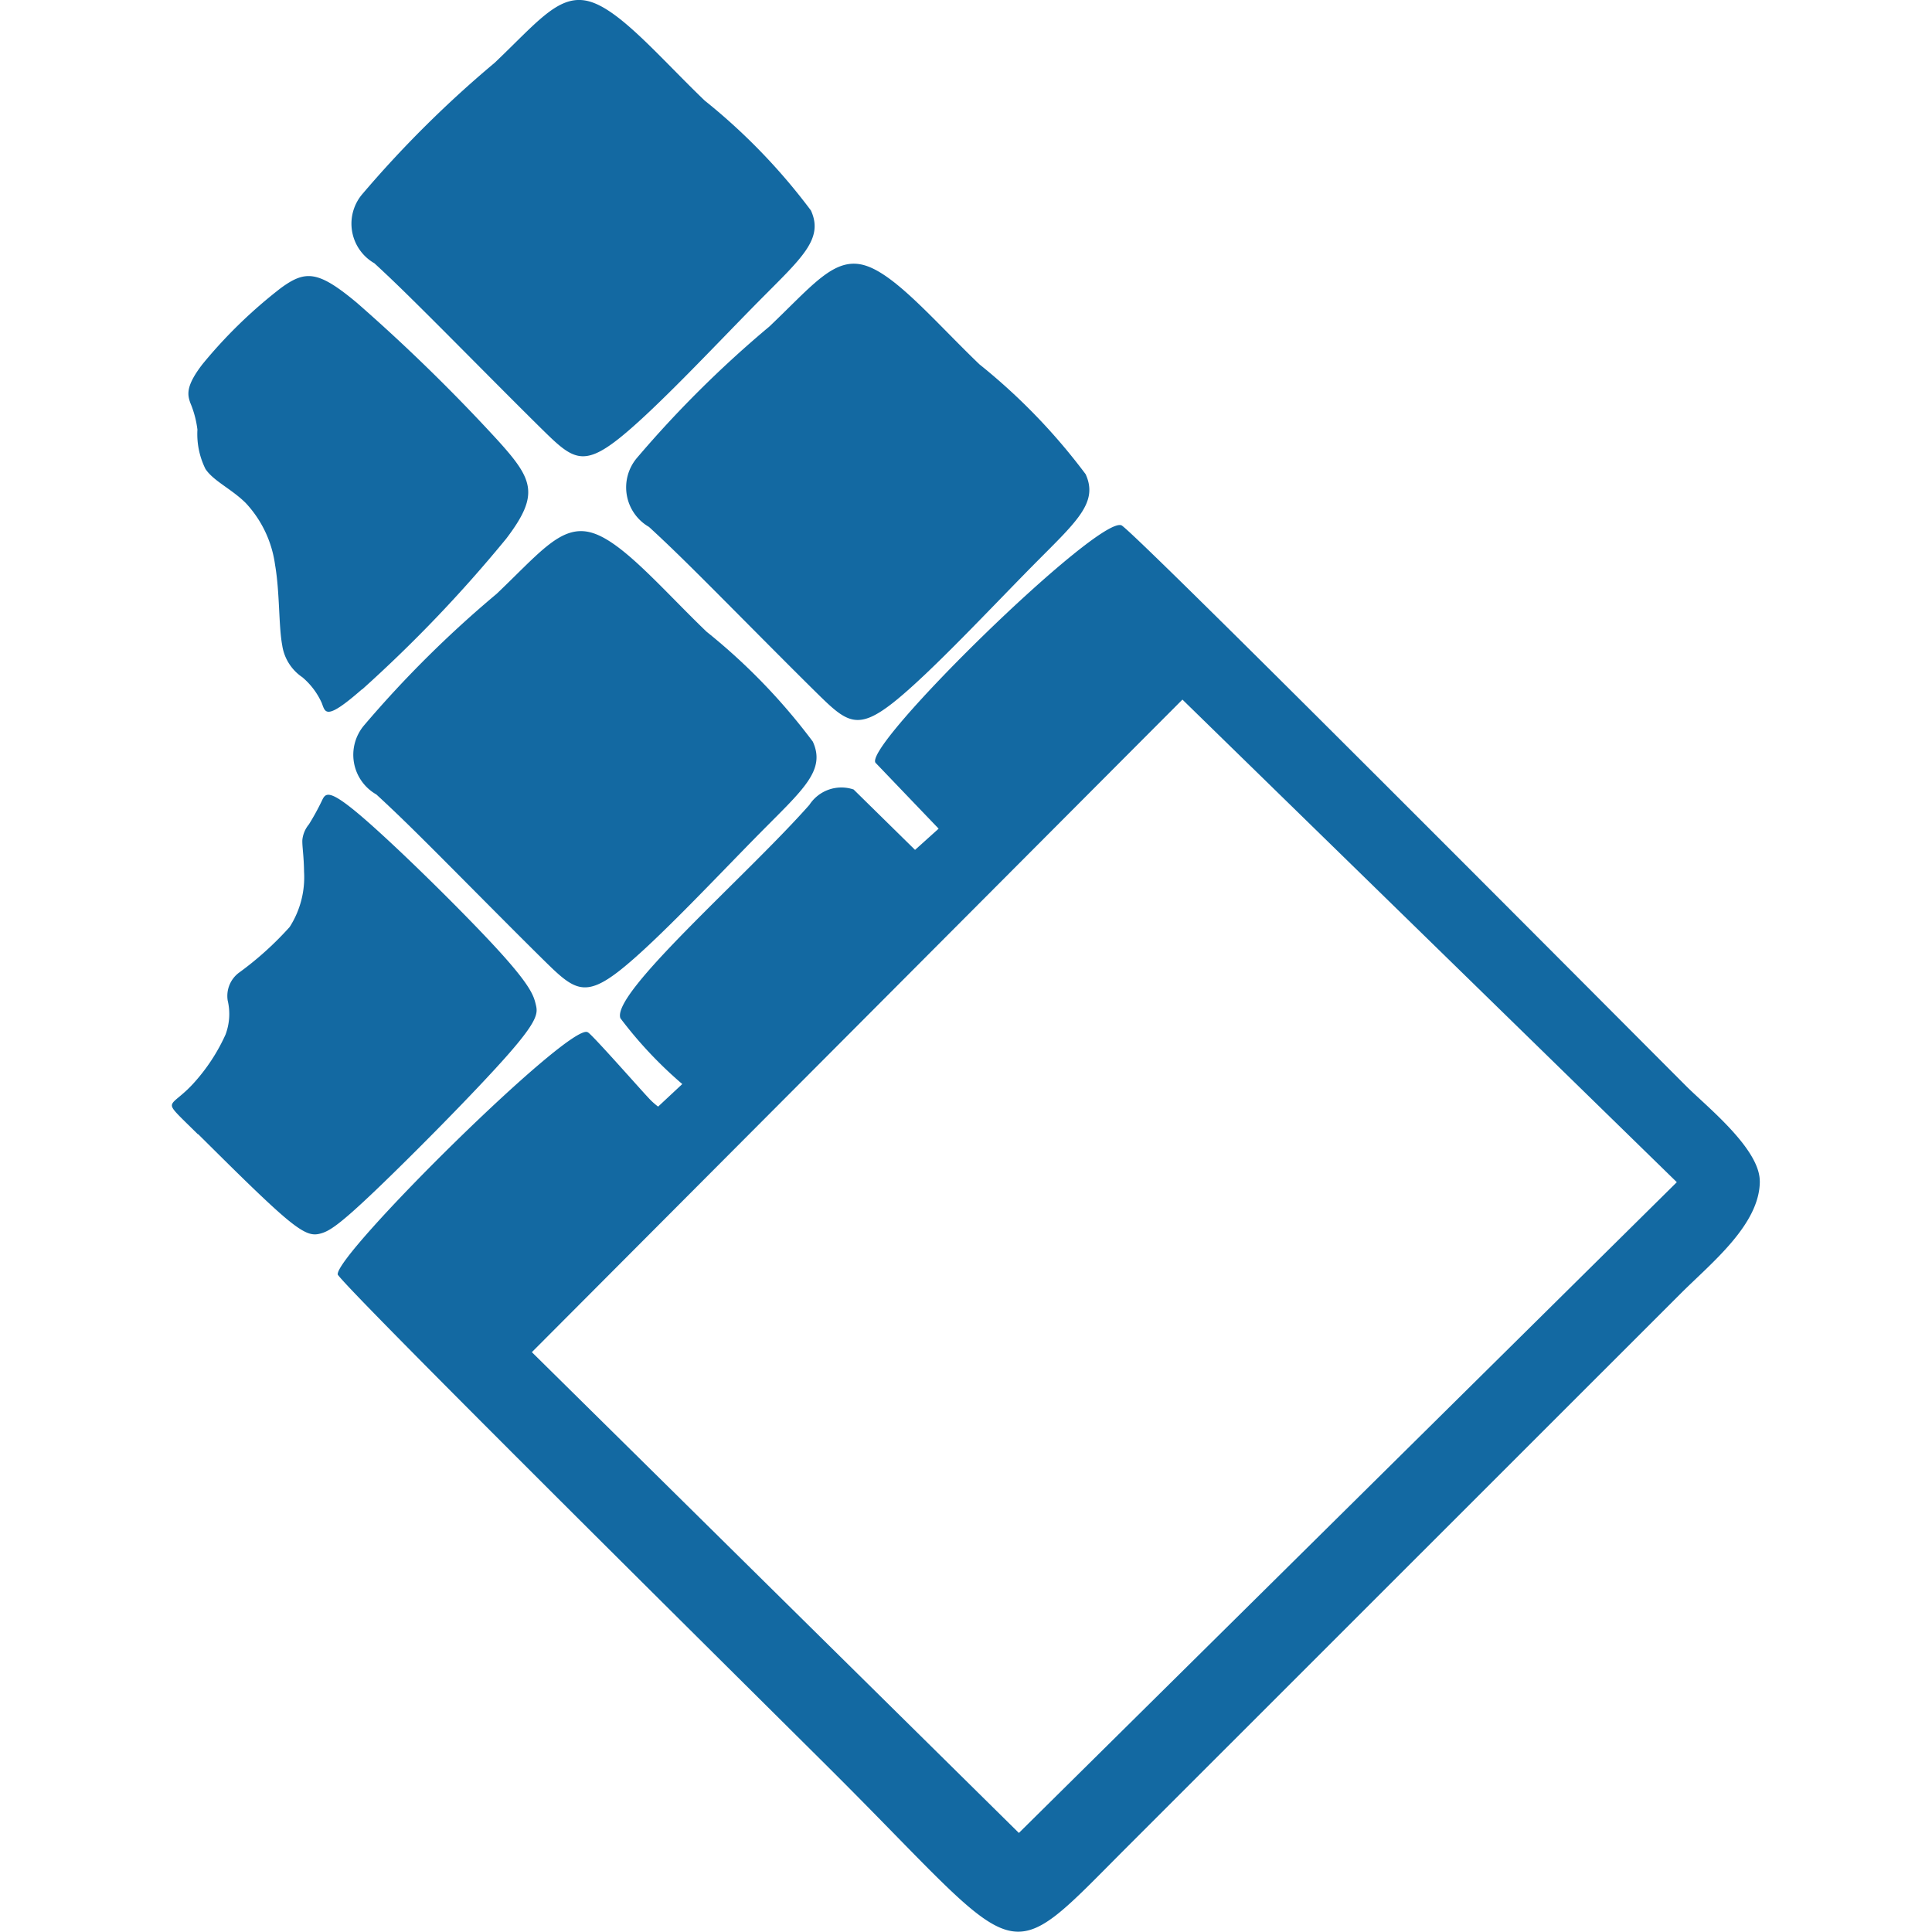 <svg xmlns="http://www.w3.org/2000/svg" xmlns:xlink="http://www.w3.org/1999/xlink" width="48" height="48" viewBox="0 0 48 48">
  <defs>
    <clipPath id="clip-path">
      <rect id="Rectangle_6416" data-name="Rectangle 6416" width="39.443" height="48" fill="#1369a2"/>
    </clipPath>
  </defs>
  <g id="icon-chocolate" transform="translate(-3147 -7467)">
    <rect id="bg" width="48" height="48" transform="translate(3147 7467)" fill="#1369a2" opacity="0"/>
    <g id="Groupe_15654" data-name="Groupe 15654" transform="translate(3151.279 7467)">
      <g id="Groupe_15653" data-name="Groupe 15653" clip-path="url(#clip-path)">
        <path id="Tracé_54332" data-name="Tracé 54332" d="M53.24,79.783,36.894,95.951l-12.1-11.945L40.957,67.793Zm2.061-.025h0c0-.808-1.327-1.861-1.82-2.354-1.45-1.45-13.517-13.585-14.03-13.936-.536-.31-6.548,5.577-6.108,5.906L34.9,71l-.586.527-1.526-1.5a.948.948,0,0,0-1.1.383c-1.565,1.768-4.927,4.674-4.694,5.3a10.377,10.377,0,0,0,1.537,1.635l-.6.56a1.667,1.667,0,0,1-.253-.232c-.163-.169-1.422-1.6-1.494-1.613-.4-.3-6.295,5.536-6.213,6.019.333.5,11.416,11.464,12.4,12.451,4.732,4.732,4.084,4.9,7.233,1.748L51.054,84.831l2.282-2.281c.758-.758,1.966-1.713,1.966-2.791" transform="translate(-15.859 -50.412)" fill="#1369a2" fill-rule="evenodd"/>
        <path id="Tracé_54333" data-name="Tracé 54333" d="M6.264,43.63a33.943,33.943,0,0,0,3.583-3.75c.834-1.1.667-1.467-.228-2.453a44.444,44.444,0,0,0-3.484-3.4c-.967-.808-1.278-.815-1.888-.371A11.987,11.987,0,0,0,2.3,35.546c-.429.554-.375.766-.307.963a2.486,2.486,0,0,1,.178.667,1.953,1.953,0,0,0,.2.978c.2.3.645.493,1,.845A2.8,2.8,0,0,1,4.1,40.536c.118.675.087,1.517.178,2a1.162,1.162,0,0,0,.5.792,1.8,1.8,0,0,1,.481.637c.091.231.083.466,1-.337" transform="translate(-1.545 -26.502)" fill="#1369a2" fill-rule="evenodd"/>
        <path id="Tracé_54334" data-name="Tracé 54334" d="M.643,104.484c.546.539,1.509,1.509,2.081,2.006s.755.52.963.463.443-.193,1.357-1.065,2.506-2.48,3.287-3.367.751-1.054.7-1.263-.118-.459-.975-1.391-2.5-2.548-3.352-3.276-.9-.569-.993-.375a6.114,6.114,0,0,1-.315.572.718.718,0,0,0-.163.387c-.007.159.038.4.042.789a2.29,2.29,0,0,1-.357,1.373,8.024,8.024,0,0,1-1.24,1.122.721.721,0,0,0-.3.705,1.458,1.458,0,0,1-.053.845,4.62,4.62,0,0,1-.8,1.217c-.284.311-.489.409-.527.512s.091.209.637.747" transform="translate(0 -76.307)" fill="#1369a2" fill-rule="evenodd"/>
        <path id="Tracé_54335" data-name="Tracé 54335" d="M22.21,6.541A1.134,1.134,0,0,1,21.9,4.834a27.482,27.482,0,0,1,3.3-3.276C26.283.527,26.813-.186,27.572.042s1.744,1.4,2.844,2.457a15.012,15.012,0,0,1,2.639,2.73c.326.713-.235,1.183-1.286,2.245s-2.59,2.715-3.492,3.428-1.168.485-1.9-.235-1.93-1.934-2.689-2.692S22.612,6.912,22.21,6.541" transform="translate(-17.187 0)" fill="#1369a2" fill-rule="evenodd"/>
        <path id="Tracé_54336" data-name="Tracé 54336" d="M55.413,38.415a1.134,1.134,0,0,1-.311-1.706,27.47,27.47,0,0,1,3.3-3.276c1.085-1.031,1.615-1.744,2.373-1.517s1.744,1.4,2.844,2.457a15.011,15.011,0,0,1,2.639,2.73c.326.713-.235,1.183-1.286,2.245s-2.59,2.715-3.492,3.428-1.168.485-1.9-.235-1.93-1.934-2.688-2.692-1.077-1.062-1.479-1.433" transform="translate(-43.565 -25.322)" fill="#1369a2" fill-rule="evenodd"/>
        <path id="Tracé_54337" data-name="Tracé 54337" d="M22.432,70.733a1.134,1.134,0,0,1-.311-1.706,27.482,27.482,0,0,1,3.3-3.276c1.085-1.032,1.615-1.744,2.374-1.517s1.744,1.4,2.844,2.457a15.019,15.019,0,0,1,2.639,2.73c.326.713-.235,1.183-1.286,2.245S29.4,74.38,28.5,75.093s-1.168.485-1.9-.235-1.93-1.934-2.688-2.692-1.077-1.062-1.479-1.433" transform="translate(-17.363 -50.996)" fill="#1369a2" fill-rule="evenodd"/>
      </g>
    </g>
  </g>
</svg>
